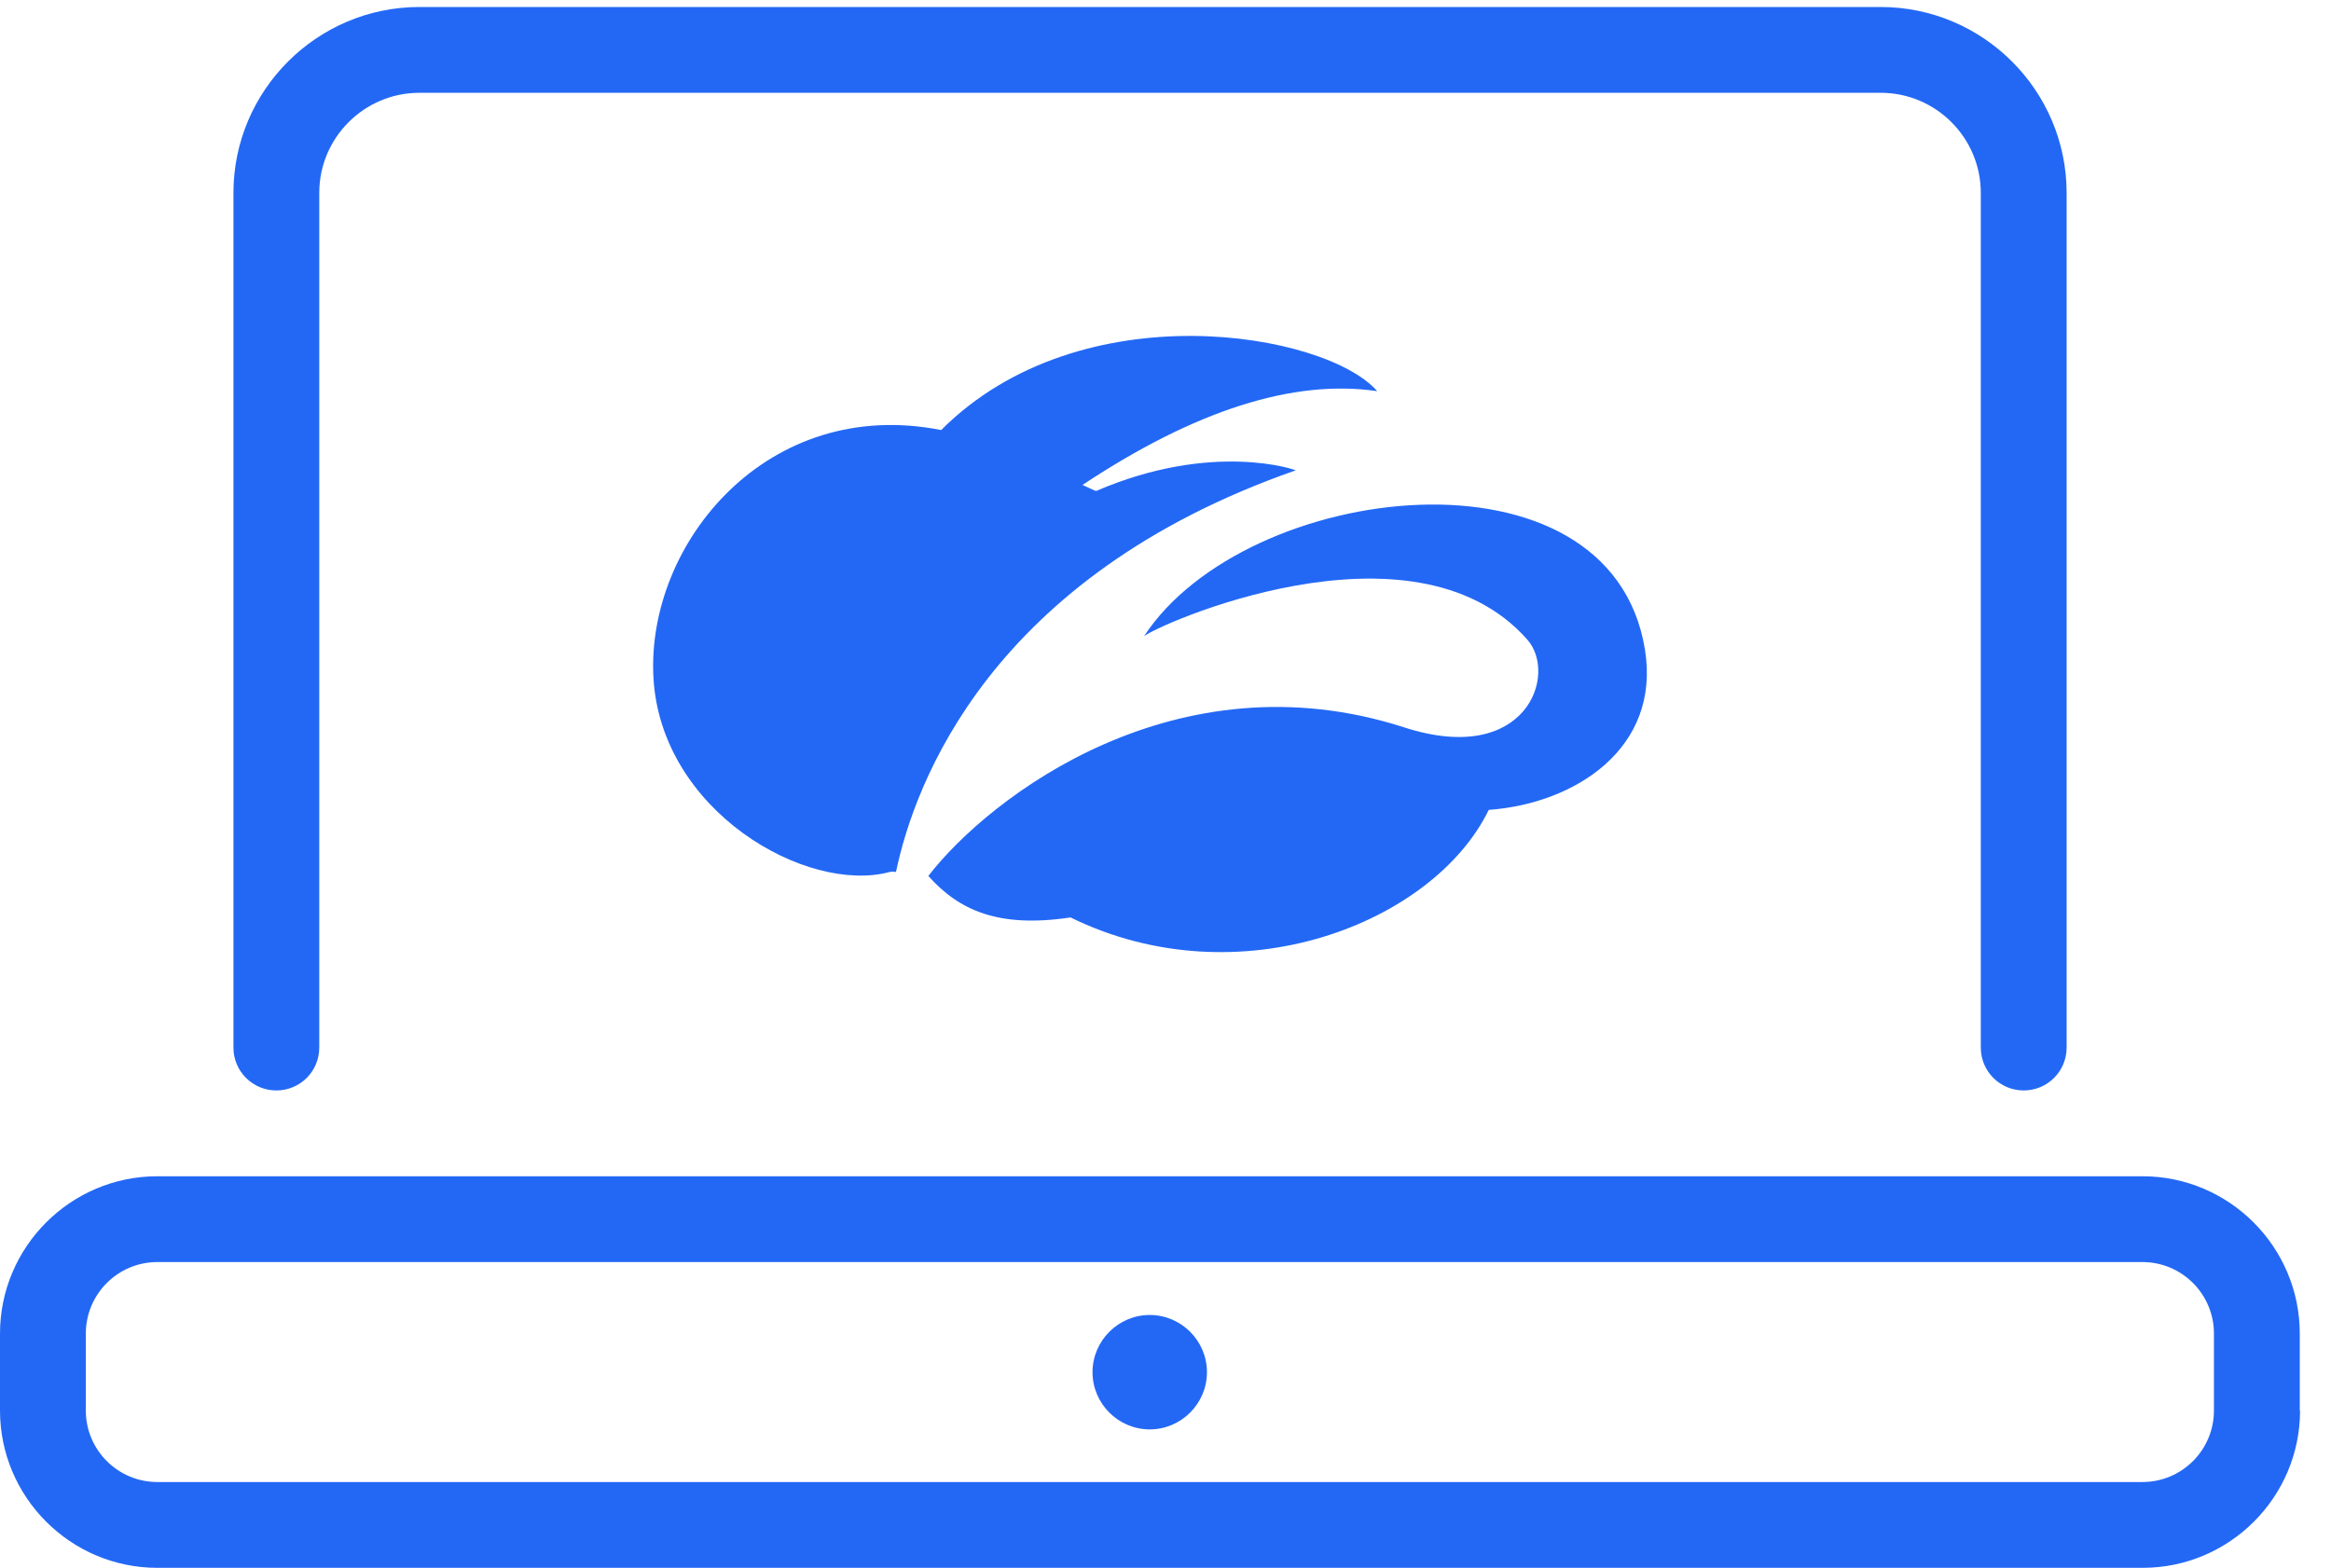 <svg width="55" height="37" viewBox="0 0 55 37" fill="none" xmlns="http://www.w3.org/2000/svg">
<path d="M47.749 25.734C47.189 25.734 46.737 25.282 46.737 24.722V4.553C46.737 3.25 45.677 2.19 44.374 2.19H9.896C8.593 2.19 7.533 3.25 7.533 4.553V24.722C7.533 25.282 7.081 25.734 6.521 25.734C5.96 25.734 5.508 25.282 5.508 24.722V4.553C5.508 2.136 7.479 0.165 9.896 0.165H44.374C46.791 0.165 48.762 2.136 48.762 4.553V24.722C48.762 25.282 48.31 25.734 47.749 25.734ZM54.263 33.288V31.472C54.263 29.427 52.596 27.759 50.551 27.759H3.712C1.667 27.759 0 29.427 0 31.472V33.288C0 35.333 1.667 37 3.712 37H50.557C52.603 37 54.27 35.333 54.27 33.288H54.263ZM50.551 29.784C51.482 29.784 52.238 30.54 52.238 31.472V33.288C52.238 34.219 51.482 34.975 50.551 34.975H3.712C2.781 34.975 2.025 34.219 2.025 33.288V31.472C2.025 30.54 2.781 29.784 3.712 29.784H50.557H50.551ZM27.128 31.033C26.386 31.033 25.778 31.64 25.778 32.383C25.778 33.126 26.386 33.733 27.128 33.733C27.871 33.733 28.478 33.126 28.478 32.383C28.478 31.64 27.871 31.033 27.128 31.033ZM26.986 15.022C27.203 14.793 33.325 12.018 36.038 15.096C36.761 15.913 36.018 18.093 33.142 17.169C27.763 15.427 23.355 18.795 21.904 20.672C22.626 21.482 23.558 21.907 25.259 21.651C29.234 23.601 33.824 21.792 35.127 19.113C37.172 18.964 39.191 17.654 38.812 15.326C37.996 10.31 29.396 11.343 26.993 15.015L26.986 15.022ZM21.141 20.577C21.094 20.577 21.047 20.564 20.999 20.577C19.035 21.11 15.579 19.14 15.417 15.974C15.255 12.808 18.117 9.339 22.207 10.149C25.515 6.834 31.293 7.847 32.495 9.231C30.51 8.94 28.188 9.69 25.542 11.444C25.542 11.444 25.852 11.593 25.866 11.586C28.62 10.398 30.591 11.094 30.571 11.1C23.362 13.618 21.58 18.485 21.141 20.577Z" fill="#2368F5"/>
</svg>
